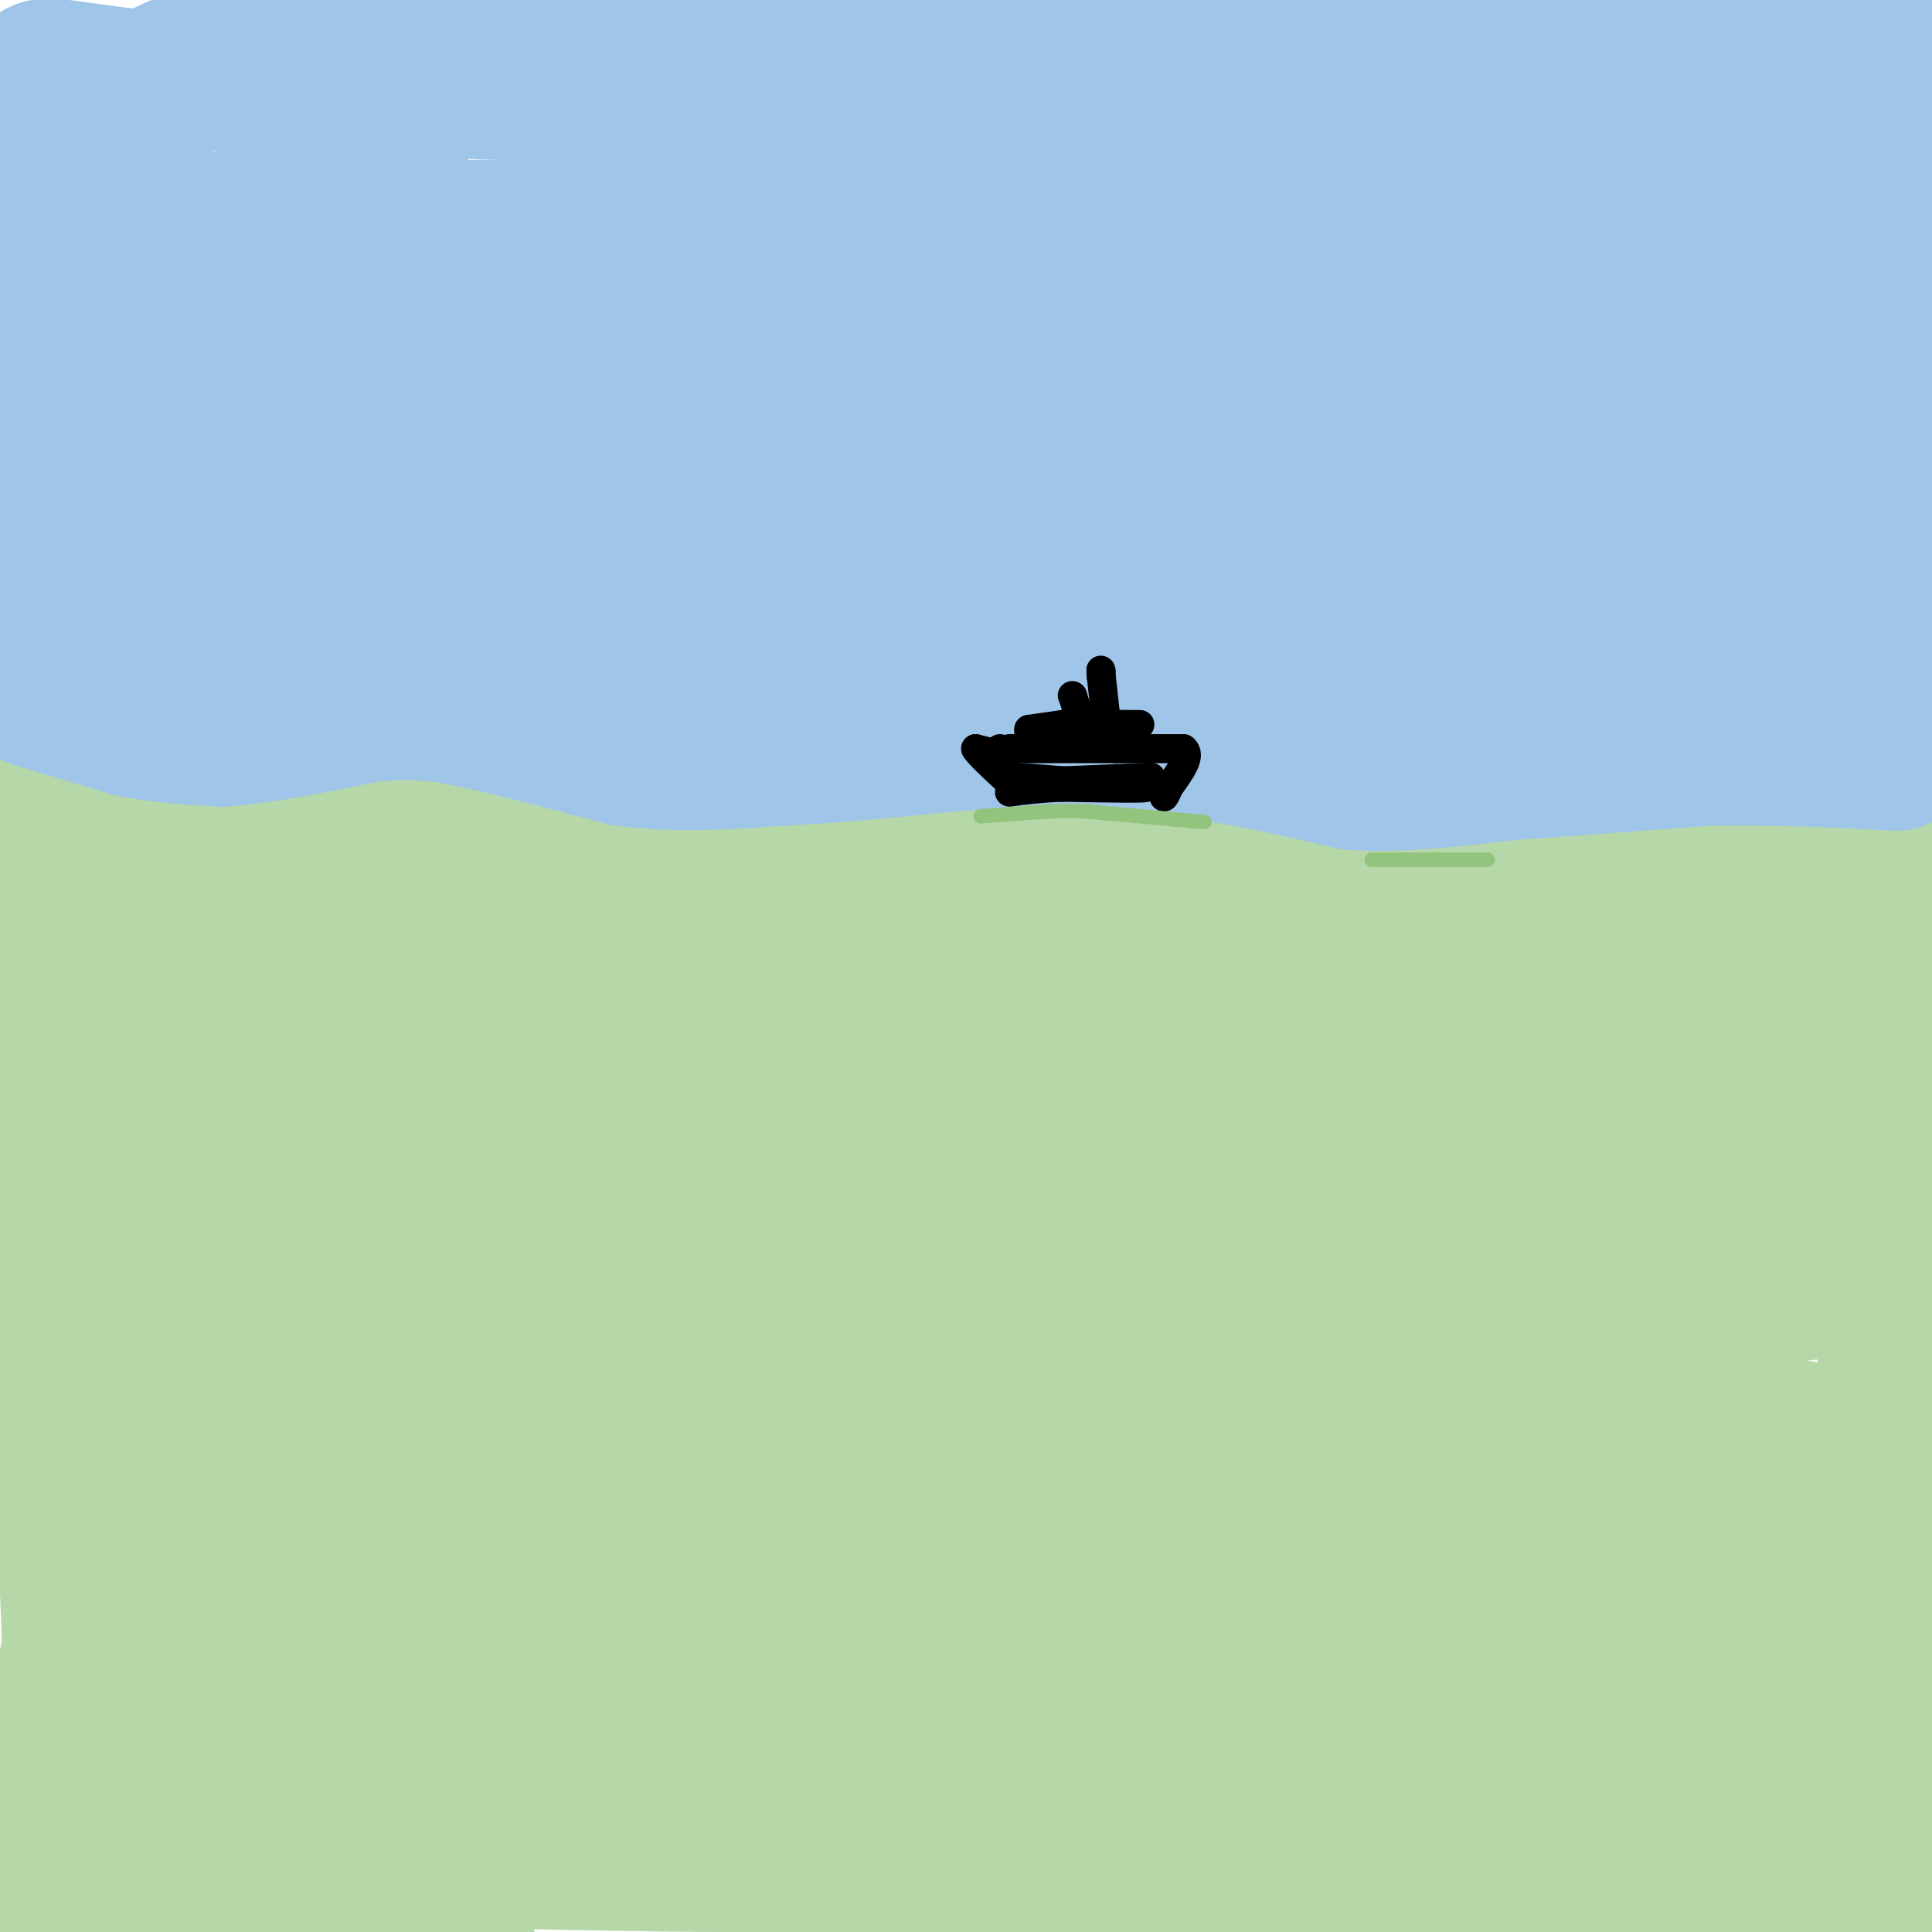 <svg viewBox='0 0 400 400' version='1.1' xmlns='http://www.w3.org/2000/svg' xmlns:xlink='http://www.w3.org/1999/xlink'><g fill='none' stroke='#b6d7a8' stroke-width='28' stroke-linecap='round' stroke-linejoin='round'><path d='M9,195c5.250,-2.917 10.500,-5.833 21,-8c10.500,-2.167 26.250,-3.583 42,-5'/><path d='M72,182c23.345,-1.667 60.708,-3.333 79,-3c18.292,0.333 17.512,2.667 44,4c26.488,1.333 80.244,1.667 134,2'/><path d='M329,185c26.405,0.421 25.418,0.474 33,2c7.582,1.526 23.734,4.526 29,7c5.266,2.474 -0.352,4.421 -26,6c-25.648,1.579 -71.324,2.789 -117,4'/><path d='M248,204c-24.822,1.778 -28.378,4.222 -61,5c-32.622,0.778 -94.311,-0.111 -156,-1'/><path d='M31,208c-32.344,0.196 -35.206,1.187 -15,0c20.206,-1.187 63.478,-4.550 87,-9c23.522,-4.450 27.292,-9.986 44,-12c16.708,-2.014 46.354,-0.507 76,1'/><path d='M223,188c24.542,1.764 47.897,5.674 63,6c15.103,0.326 21.956,-2.933 39,-3c17.044,-0.067 44.281,3.059 56,6c11.719,2.941 7.920,5.697 7,11c-0.920,5.303 1.040,13.151 3,21'/><path d='M391,229c0.000,29.833 -1.500,93.917 -3,158'/><path d='M388,387c-0.314,25.608 0.400,10.627 0,6c-0.400,-4.627 -1.915,1.100 -8,2c-6.085,0.900 -16.738,-3.029 -38,-4c-21.262,-0.971 -53.131,1.014 -85,3'/><path d='M257,394c-28.333,1.089 -56.667,2.311 -72,4c-15.333,1.689 -17.667,3.844 -20,6'/><path d='M97,403c-40.583,-3.500 -81.167,-7.000 -96,-9c-14.833,-2.000 -3.917,-2.500 7,-3'/><path d='M8,391c8.976,-2.036 27.917,-5.625 62,-6c34.083,-0.375 83.310,2.464 120,0c36.690,-2.464 60.845,-10.232 85,-18'/><path d='M275,367c41.286,-1.286 102.000,4.500 114,7c12.000,2.500 -24.714,1.714 -57,-1c-32.286,-2.714 -60.143,-7.357 -88,-12'/><path d='M244,361c-60.311,-1.156 -167.089,1.956 -214,4c-46.911,2.044 -33.956,3.022 -21,4'/><path d='M9,369c-2.384,-3.116 2.155,-12.907 5,-26c2.845,-13.093 3.997,-29.486 1,-50c-2.997,-20.514 -10.142,-45.147 -13,-58c-2.858,-12.853 -1.429,-13.927 0,-15'/><path d='M2,220c-0.418,-5.797 -1.463,-12.791 0,-11c1.463,1.791 5.432,12.367 8,42c2.568,29.633 3.734,78.324 5,101c1.266,22.676 2.633,19.338 4,16'/><path d='M19,368c1.109,3.138 1.883,2.984 3,-2c1.117,-4.984 2.578,-14.797 2,-22c-0.578,-7.203 -3.196,-11.797 -5,-24c-1.804,-12.203 -2.793,-32.016 0,-53c2.793,-20.984 9.370,-43.138 12,-50c2.630,-6.862 1.315,1.569 0,10'/><path d='M31,227c-1.888,31.327 -6.609,104.644 0,128c6.609,23.356 24.549,-3.250 40,-15c15.451,-11.750 28.415,-8.643 45,-7c16.585,1.643 36.793,1.821 57,2'/><path d='M173,335c10.048,-0.476 6.667,-2.667 24,-5c17.333,-2.333 55.381,-4.810 89,-2c33.619,2.810 62.810,10.905 92,19'/><path d='M378,347c17.786,2.631 16.250,-0.292 5,0c-11.250,0.292 -32.214,3.798 -69,5c-36.786,1.202 -89.393,0.101 -142,-1'/><path d='M172,351c-50.083,1.571 -104.292,6.000 -123,3c-18.708,-3.000 -1.917,-13.429 6,-19c7.917,-5.571 6.958,-6.286 6,-7'/><path d='M61,328c26.400,-0.378 89.400,2.178 137,2c47.600,-0.178 79.800,-3.089 112,-6'/><path d='M310,324c35.644,-1.556 68.756,-2.444 64,-3c-4.756,-0.556 -47.378,-0.778 -90,-1'/><path d='M284,320c-57.333,-1.167 -155.667,-3.583 -254,-6'/><path d='M30,314c-30.109,-2.994 21.617,-7.479 58,-11c36.383,-3.521 57.422,-6.078 89,-6c31.578,0.078 73.694,2.790 105,4c31.306,1.210 51.802,0.917 66,0c14.198,-0.917 22.099,-2.459 30,-4'/><path d='M378,297c-2.178,-1.733 -22.622,-4.067 -87,-7c-64.378,-2.933 -172.689,-6.467 -281,-10'/><path d='M10,280c-51.178,-3.156 -38.622,-6.044 32,-8c70.622,-1.956 199.311,-2.978 328,-4'/><path d='M370,268c33.378,-2.444 -47.178,-6.556 -117,-8c-69.822,-1.444 -128.911,-0.222 -188,1'/><path d='M65,261c-31.006,-0.034 -14.521,-0.620 -10,-2c4.521,-1.380 -2.922,-3.556 -6,-8c-3.078,-4.444 -1.790,-11.158 -1,-15c0.790,-3.842 1.083,-4.812 2,-5c0.917,-0.188 2.459,0.406 4,1'/><path d='M54,232c-3.537,0.997 -14.381,2.989 17,6c31.381,3.011 104.987,7.041 109,8c4.013,0.959 -61.568,-1.155 -93,-3c-31.432,-1.845 -28.716,-3.423 -26,-5'/><path d='M61,238c-2.680,-1.085 3.619,-1.296 -2,-2c-5.619,-0.704 -23.156,-1.900 6,-2c29.156,-0.100 105.003,0.896 138,0c32.997,-0.896 23.142,-3.685 35,-5c11.858,-1.315 45.429,-1.158 79,-1'/><path d='M317,228c31.178,-0.733 69.622,-2.067 62,1c-7.622,3.067 -61.311,10.533 -115,18'/><path d='M264,247c-30.143,4.548 -48.000,6.917 -27,8c21.000,1.083 80.857,0.881 110,0c29.143,-0.881 27.571,-2.440 26,-4'/><path d='M373,251c4.756,0.800 3.644,4.800 6,-8c2.356,-12.800 8.178,-42.400 14,-72'/><path d='M393,171c-16.500,-12.000 -64.750,-6.000 -113,0'/><path d='M280,171c-46.167,-0.667 -105.083,-2.333 -164,-4'/><path d='M116,167c-46.500,-0.167 -80.750,1.417 -115,3'/><path d='M1,170c-19.667,2.500 -11.333,7.250 -3,12'/></g>
<g fill='none' stroke='#9fc5e8' stroke-width='28' stroke-linecap='round' stroke-linejoin='round'><path d='M7,145c0.000,0.000 20.000,6.000 20,6'/><path d='M27,151c6.500,1.333 12.750,1.667 19,2'/><path d='M46,153c8.167,-0.500 19.083,-2.750 30,-5'/><path d='M76,148c7.667,-0.833 11.833,-0.417 16,0'/><path d='M92,148c8.833,1.500 22.917,5.250 37,9'/><path d='M129,157c11.500,1.500 21.750,0.750 32,0'/><path d='M161,157c11.333,-0.500 23.667,-1.750 36,-3'/><path d='M197,154c10.333,-0.667 18.167,-0.833 26,-1'/><path d='M223,153c9.000,0.333 18.500,1.667 28,3'/><path d='M251,156c9.500,1.500 19.250,3.750 29,6'/><path d='M280,162c10.167,0.667 21.083,-0.667 32,-2'/><path d='M312,160c12.167,-0.833 26.583,-1.917 41,-3'/><path d='M353,157c13.500,-0.333 26.750,0.333 40,1'/><path d='M393,158c7.200,-10.244 5.200,-36.356 4,-53c-1.200,-16.644 -1.600,-23.822 -2,-31'/><path d='M395,74c-1.333,-13.333 -3.667,-31.167 -6,-49'/><path d='M389,25c-13.511,-9.044 -44.289,-7.156 -80,-6c-35.711,1.156 -76.356,1.578 -117,2'/><path d='M192,21c-44.833,-0.333 -98.417,-2.167 -152,-4'/><path d='M40,17c-30.800,-2.311 -31.800,-6.089 -34,0c-2.200,6.089 -5.600,22.044 -9,38'/><path d='M-1,111c2.000,5.044 4.000,10.089 5,-1c1.000,-11.089 1.000,-38.311 2,-52c1.000,-13.689 3.000,-13.844 5,-14'/><path d='M11,44c2.778,-9.289 7.222,-25.511 31,-33c23.778,-7.489 66.889,-6.244 110,-5'/><path d='M152,6c50.000,0.167 120.000,3.083 190,6'/><path d='M342,12c40.889,-3.156 48.111,-14.044 51,0c2.889,14.044 1.444,53.022 0,92'/><path d='M393,104c0.185,16.648 0.648,12.266 -4,14c-4.648,1.734 -14.405,9.582 -14,13c0.405,3.418 10.973,2.405 -9,2c-19.973,-0.405 -70.486,-0.203 -121,0'/><path d='M245,133c-26.111,0.622 -30.889,2.178 -56,2c-25.111,-0.178 -70.556,-2.089 -116,-4'/><path d='M73,131c-30.000,-0.667 -47.000,-0.333 -64,0'/><path d='M9,131c6.107,-2.369 53.375,-8.292 99,-12c45.625,-3.708 89.607,-5.202 131,-5c41.393,0.202 80.196,2.101 119,4'/><path d='M358,118c18.714,1.925 5.998,4.737 -19,8c-24.998,3.263 -62.278,6.978 -78,10c-15.722,3.022 -9.887,5.352 -6,7c3.887,1.648 5.825,2.614 13,2c7.175,-0.614 19.588,-2.807 32,-5'/><path d='M300,140c16.397,-4.318 41.391,-12.613 56,-22c14.609,-9.387 18.833,-19.867 22,-25c3.167,-5.133 5.276,-4.921 -5,-3c-10.276,1.921 -32.936,5.549 -61,6c-28.064,0.451 -61.532,-2.274 -95,-5'/><path d='M217,91c-33.000,-0.822 -68.000,-0.378 -101,2c-33.000,2.378 -64.000,6.689 -95,11'/><path d='M21,104c17.310,-2.702 108.083,-14.958 174,-20c65.917,-5.042 106.976,-2.869 131,-5c24.024,-2.131 31.012,-8.565 38,-15'/><path d='M364,64c-18.357,-1.036 -83.250,3.875 -139,4c-55.750,0.125 -102.357,-4.536 -133,-6c-30.643,-1.464 -45.321,0.268 -60,2'/><path d='M32,64c-10.167,-1.167 -5.583,-5.083 -1,-9'/><path d='M31,36c-0.083,19.750 -0.167,39.500 -1,48c-0.833,8.500 -2.417,5.750 -4,3'/><path d='M26,87c-1.001,-0.335 -1.503,-2.673 2,-11c3.503,-8.327 11.011,-22.644 18,-29c6.989,-6.356 13.459,-4.750 16,-3c2.541,1.750 1.155,3.643 42,3c40.845,-0.643 123.923,-3.821 207,-7'/><path d='M311,40c45.393,-2.500 55.375,-5.250 61,1c5.625,6.250 6.893,21.500 5,28c-1.893,6.500 -6.946,4.250 -12,2'/><path d='M365,71c-2.453,1.853 -2.585,5.486 -44,5c-41.415,-0.486 -124.112,-5.093 -167,-4c-42.888,1.093 -45.968,7.884 -59,11c-13.032,3.116 -36.016,2.558 -59,2'/><path d='M36,85c-2.214,-4.679 21.750,-17.375 33,-28c11.250,-10.625 9.786,-19.179 10,-23c0.214,-3.821 2.107,-2.911 4,-2'/></g>
<g fill='none' stroke='#000000' stroke-width='6' stroke-linecap='round' stroke-linejoin='round'><path d='M207,155c0.000,0.000 3.000,8.000 3,8'/><path d='M210,163c0.500,1.333 0.250,0.667 0,0'/><path d='M209,155c0.000,0.000 22.000,0.000 22,0'/><path d='M231,155c6.000,0.000 10.000,0.000 14,0'/><path d='M245,155c1.833,1.333 -0.583,4.667 -3,8'/><path d='M242,163c-0.667,1.667 -0.833,1.833 -1,2'/><path d='M212,162c0.000,0.000 24.000,-1.000 24,-1'/><path d='M236,161c4.000,-0.167 2.000,-0.083 0,0'/><path d='M212,161c0.000,0.000 25.000,2.000 25,2'/><path d='M237,163c1.333,0.333 -7.833,0.167 -17,0'/><path d='M220,163c-4.667,0.167 -7.833,0.583 -11,1'/><path d='M206,156c0.000,0.000 -4.000,-1.000 -4,-1'/><path d='M202,155c0.500,1.000 3.750,4.000 7,7'/><path d='M209,162c1.333,1.333 1.167,1.167 1,1'/><path d='M213,154c0.000,0.000 0.000,-3.000 0,-3'/><path d='M213,151c0.000,0.000 7.000,-1.000 7,-1'/><path d='M220,150c3.333,-0.167 8.167,-0.083 13,0'/><path d='M233,150c2.667,0.000 2.833,0.000 3,0'/><path d='M229,149c0.000,0.000 -1.000,-9.000 -1,-9'/><path d='M228,140c-0.167,-1.667 -0.083,-1.333 0,-1'/><path d='M222,144c0.000,0.000 0.100,0.100 0.1,0.1'/><path d='M222.1,144.1c0.167,0.500 0.533,1.700 0.9,2.9'/></g>
<g fill='none' stroke='#93c47d' stroke-width='3' stroke-linecap='round' stroke-linejoin='round'><path d='M203,169c0.000,0.000 14.000,-1.000 14,-1'/><path d='M217,168c3.833,-0.167 6.417,-0.083 9,0'/><path d='M225,168c0.000,0.000 22.000,2.000 22,2'/><path d='M247,170c3.833,0.333 2.417,0.167 1,0'/><path d='M284,178c0.000,0.000 24.000,0.000 24,0'/></g>
</svg>